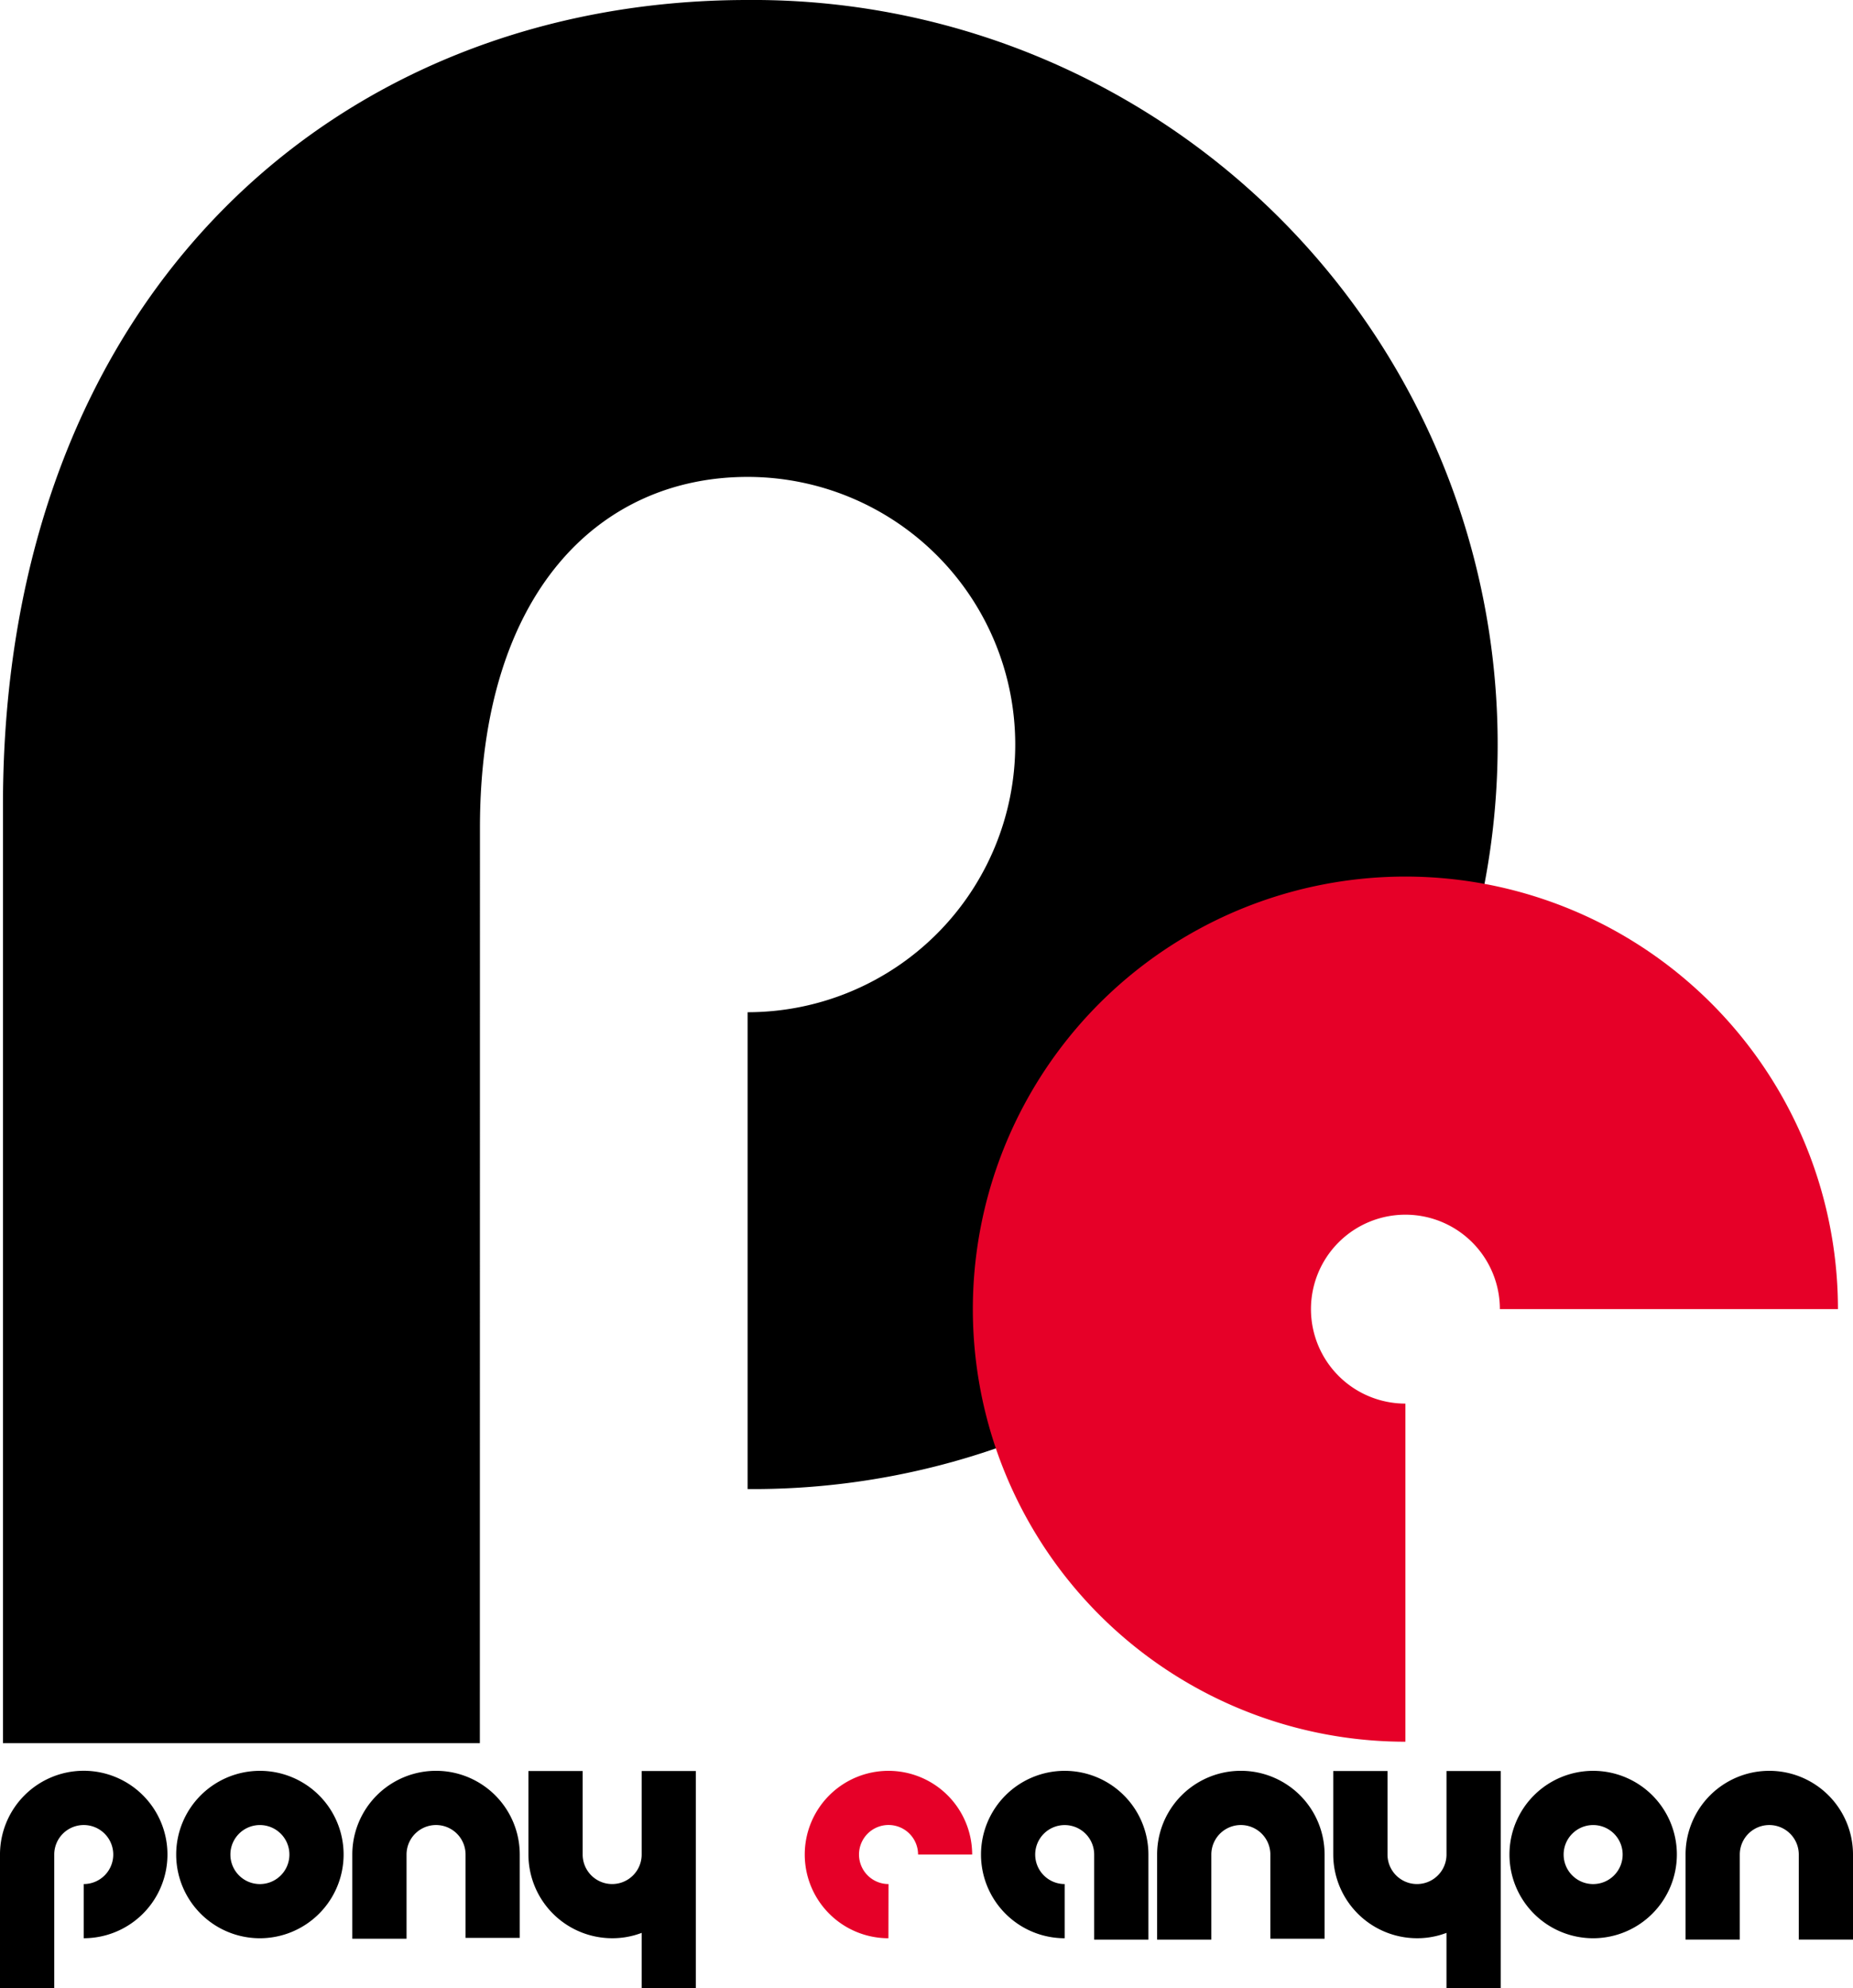 <svg id="logo_pc" xmlns="http://www.w3.org/2000/svg" width="89.478" height="96" viewBox="0 0 89.478 96">
  <g id="p" transform="translate(-48 -48)">
    <path id="パス_1" data-name="パス 1" d="M71.171,132.168H48.143V86.887C48.143,62.245,64.271,48,84.1,48a35.951,35.951,0,1,1,0,71.9V96.876a12.924,12.924,0,0,0,0-25.848c-7.128,0-12.924,5.553-12.924,16.936Z"/>
    <g id="グループ_1" data-name="グループ 1">
      <path id="パス_2" data-name="パス 2" d="M50.619,144H48v-6.452a4.043,4.043,0,1,1,4.044,4.041v-2.616a1.425,1.425,0,1,0-1.425-1.425Z"/>
      <path id="パス_3" data-name="パス 3" d="M60.548,141.59a4.042,4.042,0,1,1,4.044-4.042,4.046,4.046,0,0,1-4.044,4.042m0-5.466a1.425,1.425,0,1,0,1.427,1.424,1.425,1.425,0,0,0-1.427-1.424"/>
      <path id="パス_4" data-name="パス 4" d="M67.631,141.612H65.012v-4.064a4.043,4.043,0,0,1,8.086,0v4.025H70.481v-4.025a1.425,1.425,0,0,0-2.85,0Z"/>
      <path id="パス_5" data-name="パス 5" d="M81.6,144H78.985v-2.67a3.964,3.964,0,0,1-1.424.259,4.047,4.047,0,0,1-4.044-4.041v-4.033h2.619v4.033a1.424,1.424,0,1,0,2.849,0v-4.033H81.6Z"/>
    </g>
    <g id="グループ_2" data-name="グループ 2">
      <path id="パス_6" data-name="パス 6" d="M103.455,141.657h-2.619v-4.109a1.424,1.424,0,1,0-1.424,1.425v2.617a4.042,4.042,0,1,1,4.043-4.042Z"/>
      <path id="パス_7" data-name="パス 7" d="M106.493,141.657h-2.618v-4.109a4.043,4.043,0,0,1,8.087,0v4.064h-2.619v-4.064a1.425,1.425,0,0,0-2.85,0Z"/>
      <path id="パス_8" data-name="パス 8" d="M120.466,144h-2.618v-2.67a3.954,3.954,0,0,1-1.423.259,4.049,4.049,0,0,1-4.045-4.041v-4.033H115v4.033a1.424,1.424,0,1,0,2.849,0v-4.033h2.618Z"/>
      <path id="パス_9" data-name="パス 9" d="M124.93,141.59a4.042,4.042,0,1,1,4.043-4.042,4.047,4.047,0,0,1-4.043,4.042m0-5.466a1.425,1.425,0,1,0,1.425,1.424,1.424,1.424,0,0,0-1.425-1.424"/>
      <path id="パス_10" data-name="パス 10" d="M137.478,141.654H134.86v-4.106a1.424,1.424,0,0,0-2.849,0v4.106h-2.618v-4.106a4.042,4.042,0,0,1,8.085,0Z"/>
    </g>
  </g>
  <g id="c" transform="translate(-48 -48)">
    <path id="パス_11" data-name="パス 11" d="M115.865,132.1a20.887,20.887,0,1,1,20.886-20.887H120.426a4.561,4.561,0,1,0-4.561,4.561Z" fill="#e60028"/>
    <path id="パス_12" data-name="パス 12" d="M90.9,141.59a4.042,4.042,0,1,1,4.044-4.042H92.332a1.426,1.426,0,1,0-1.427,1.425Z" fill="#e60028"/>
  </g>
</svg>
